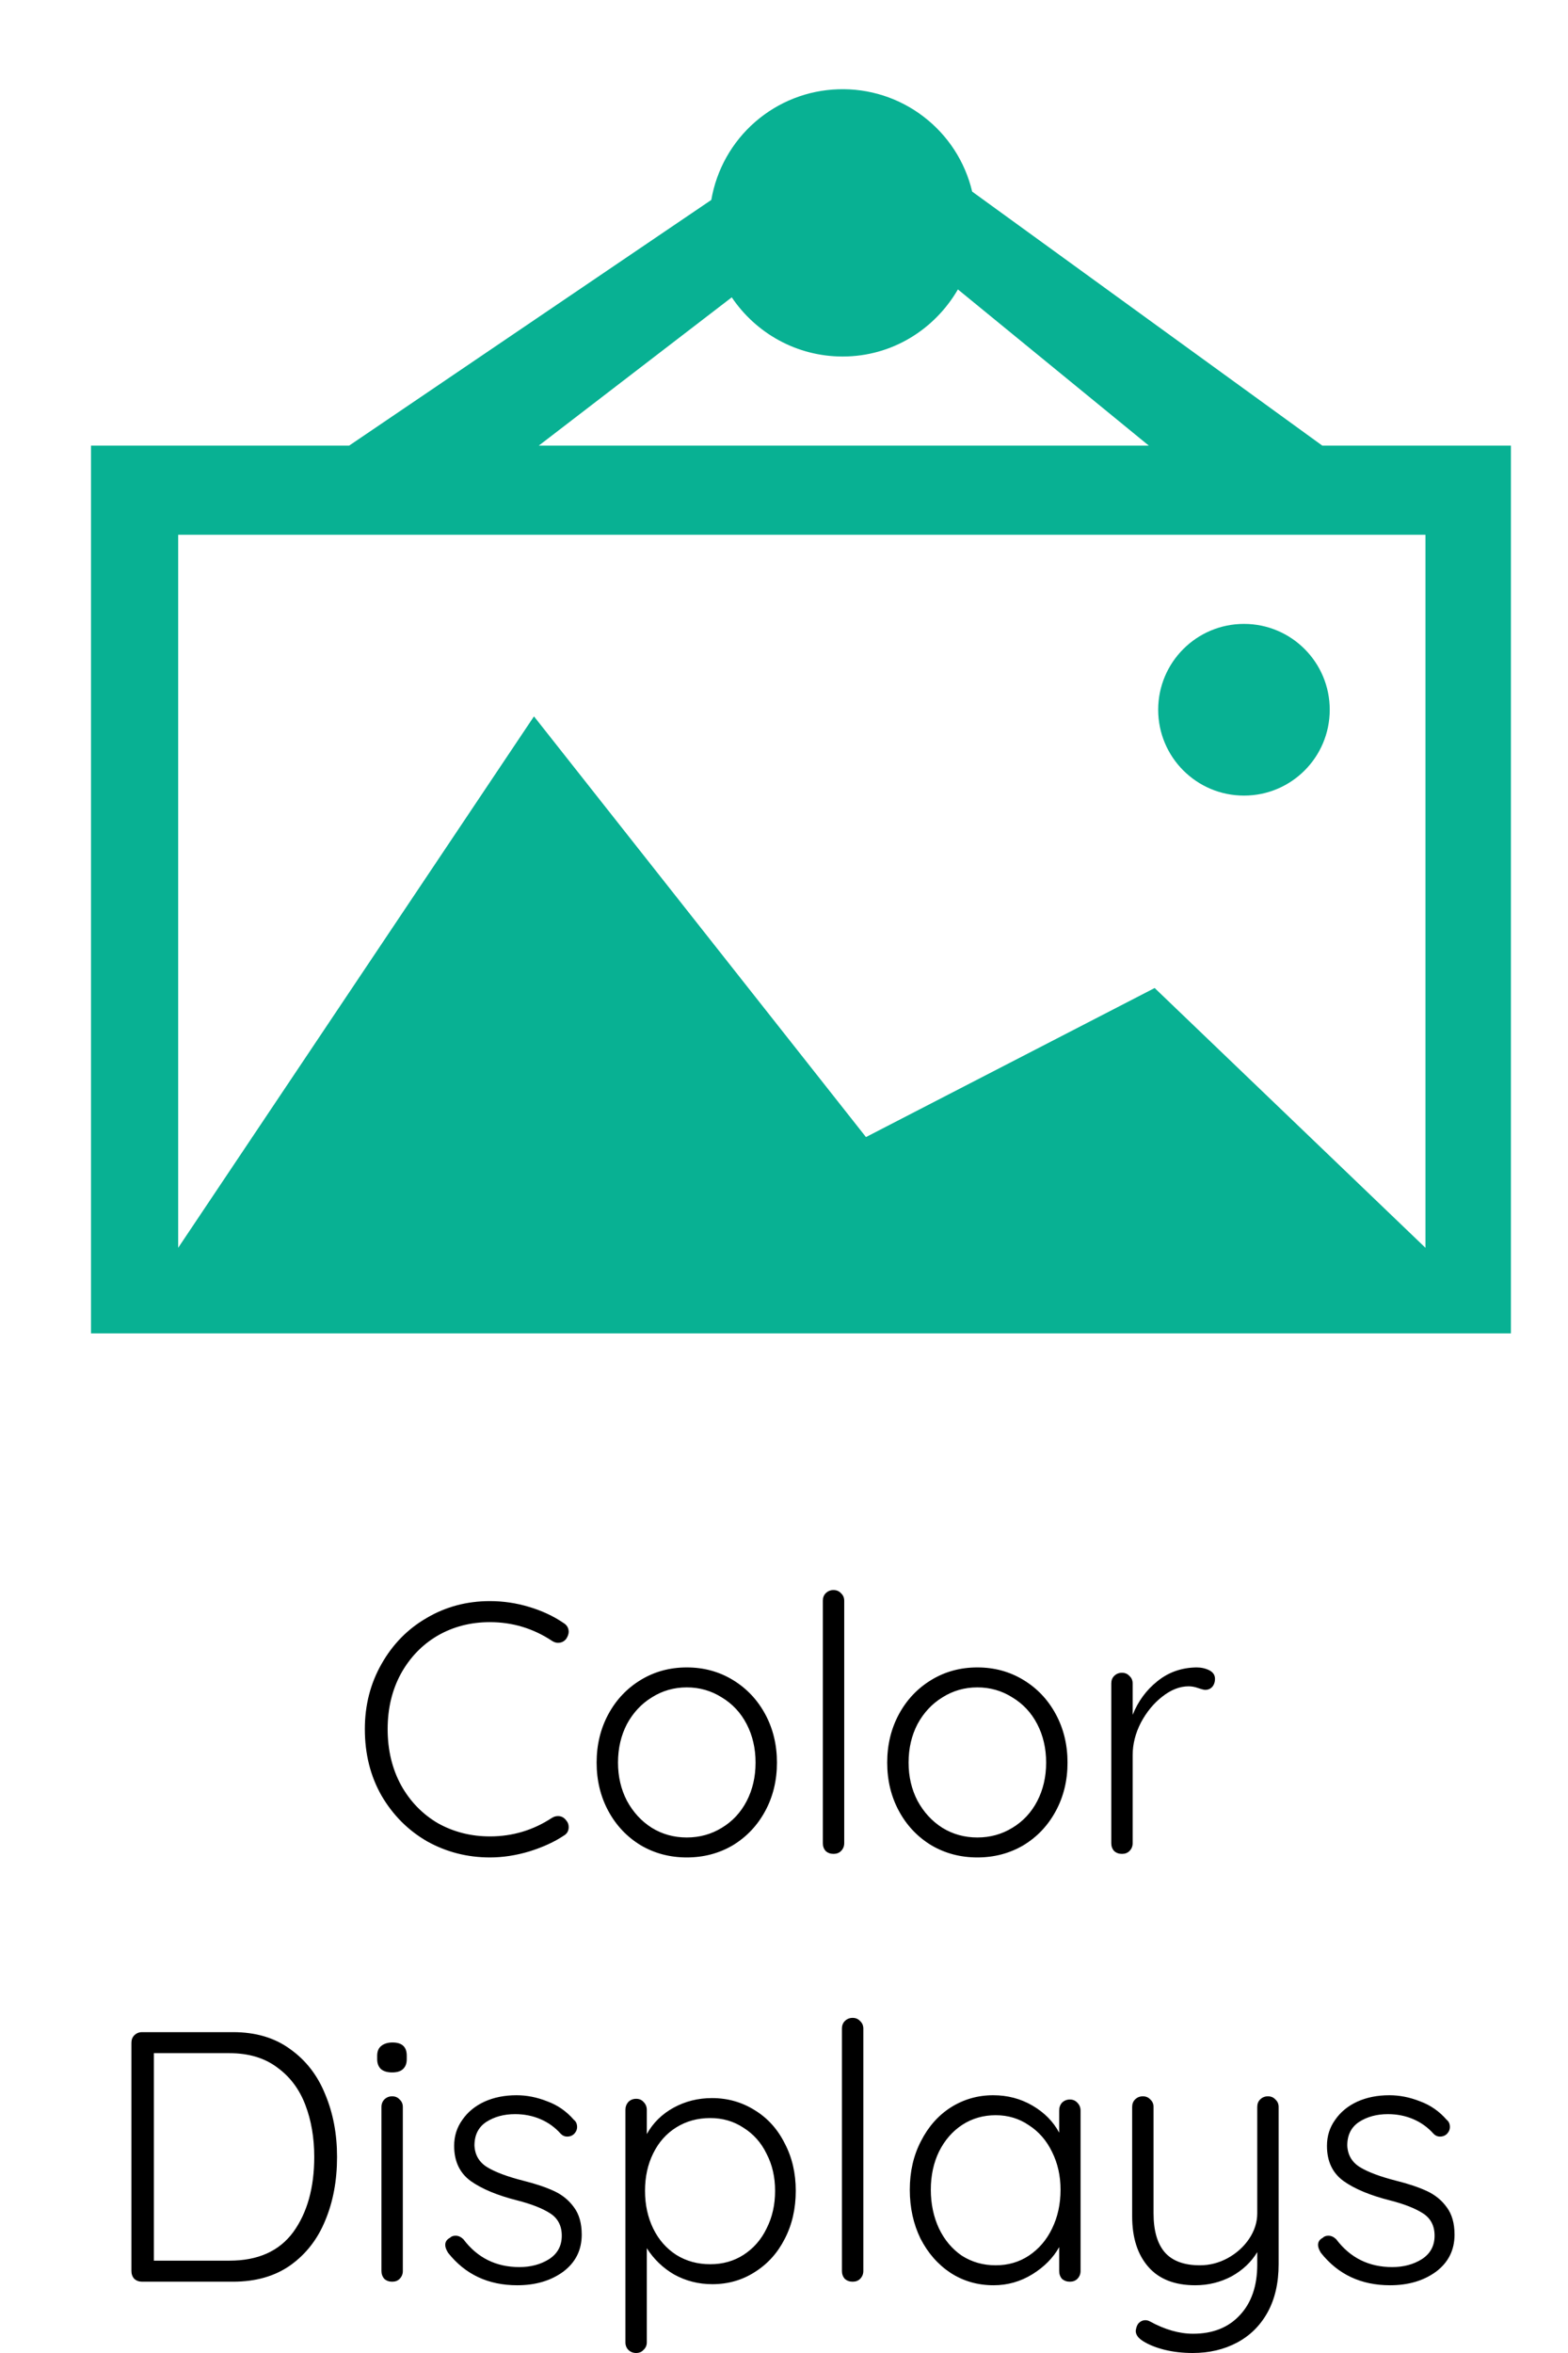 <svg width="22" height="33" viewBox="0 0 22 33" fill="none" xmlns="http://www.w3.org/2000/svg">
<path d="M7.904 22.76C7.954 22.79 7.979 22.832 7.979 22.885C7.979 22.915 7.968 22.948 7.944 22.985C7.914 23.022 7.876 23.04 7.829 23.04C7.803 23.04 7.776 23.032 7.749 23.015C7.483 22.838 7.191 22.75 6.874 22.75C6.604 22.75 6.359 22.813 6.139 22.94C5.923 23.067 5.751 23.245 5.624 23.475C5.501 23.702 5.439 23.96 5.439 24.25C5.439 24.547 5.503 24.81 5.629 25.04C5.756 25.267 5.928 25.443 6.144 25.57C6.364 25.693 6.608 25.755 6.874 25.755C7.191 25.755 7.481 25.668 7.744 25.495C7.771 25.478 7.799 25.47 7.829 25.47C7.876 25.47 7.914 25.49 7.944 25.53C7.968 25.557 7.979 25.588 7.979 25.625C7.979 25.678 7.956 25.718 7.909 25.745C7.779 25.832 7.619 25.905 7.429 25.965C7.239 26.022 7.054 26.05 6.874 26.05C6.558 26.05 6.264 25.975 5.994 25.825C5.728 25.672 5.514 25.458 5.354 25.185C5.198 24.912 5.119 24.6 5.119 24.25C5.119 23.913 5.198 23.608 5.354 23.335C5.511 23.058 5.723 22.843 5.989 22.69C6.256 22.533 6.551 22.455 6.874 22.455C7.061 22.455 7.243 22.482 7.419 22.535C7.599 22.588 7.761 22.663 7.904 22.76ZM10.901 24.72C10.901 24.97 10.846 25.197 10.736 25.4C10.626 25.603 10.474 25.763 10.281 25.88C10.088 25.993 9.873 26.05 9.636 26.05C9.399 26.05 9.184 25.993 8.991 25.88C8.798 25.763 8.646 25.603 8.536 25.4C8.426 25.197 8.371 24.97 8.371 24.72C8.371 24.47 8.426 24.243 8.536 24.04C8.646 23.837 8.798 23.677 8.991 23.56C9.184 23.443 9.399 23.385 9.636 23.385C9.873 23.385 10.088 23.443 10.281 23.56C10.474 23.677 10.626 23.837 10.736 24.04C10.846 24.243 10.901 24.47 10.901 24.72ZM10.601 24.72C10.601 24.52 10.559 24.34 10.476 24.18C10.393 24.02 10.276 23.895 10.126 23.805C9.979 23.712 9.816 23.665 9.636 23.665C9.456 23.665 9.293 23.712 9.146 23.805C8.999 23.895 8.883 24.02 8.796 24.18C8.713 24.34 8.671 24.52 8.671 24.72C8.671 24.917 8.713 25.095 8.796 25.255C8.883 25.415 8.999 25.542 9.146 25.635C9.293 25.725 9.456 25.77 9.636 25.77C9.816 25.77 9.979 25.725 10.126 25.635C10.276 25.545 10.393 25.42 10.476 25.26C10.559 25.1 10.601 24.92 10.601 24.72ZM11.845 25.85C11.845 25.893 11.83 25.93 11.8 25.96C11.773 25.987 11.738 26 11.695 26C11.651 26 11.615 25.987 11.585 25.96C11.558 25.93 11.545 25.893 11.545 25.85V22.45C11.545 22.407 11.558 22.372 11.585 22.345C11.615 22.315 11.651 22.3 11.695 22.3C11.738 22.3 11.773 22.315 11.8 22.345C11.83 22.372 11.845 22.407 11.845 22.45V25.85ZM14.978 24.72C14.978 24.97 14.923 25.197 14.813 25.4C14.703 25.603 14.552 25.763 14.358 25.88C14.165 25.993 13.95 26.05 13.713 26.05C13.476 26.05 13.261 25.993 13.068 25.88C12.875 25.763 12.723 25.603 12.613 25.4C12.503 25.197 12.448 24.97 12.448 24.72C12.448 24.47 12.503 24.243 12.613 24.04C12.723 23.837 12.875 23.677 13.068 23.56C13.261 23.443 13.476 23.385 13.713 23.385C13.95 23.385 14.165 23.443 14.358 23.56C14.552 23.677 14.703 23.837 14.813 24.04C14.923 24.243 14.978 24.47 14.978 24.72ZM14.678 24.72C14.678 24.52 14.636 24.34 14.553 24.18C14.47 24.02 14.353 23.895 14.203 23.805C14.056 23.712 13.893 23.665 13.713 23.665C13.533 23.665 13.37 23.712 13.223 23.805C13.076 23.895 12.96 24.02 12.873 24.18C12.79 24.34 12.748 24.52 12.748 24.72C12.748 24.917 12.79 25.095 12.873 25.255C12.96 25.415 13.076 25.542 13.223 25.635C13.37 25.725 13.533 25.77 13.713 25.77C13.893 25.77 14.056 25.725 14.203 25.635C14.353 25.545 14.47 25.42 14.553 25.26C14.636 25.1 14.678 24.92 14.678 24.72ZM16.787 23.385C16.853 23.385 16.913 23.398 16.967 23.425C17.02 23.452 17.047 23.492 17.047 23.545C17.047 23.592 17.033 23.63 17.007 23.66C16.98 23.687 16.948 23.7 16.912 23.7C16.895 23.7 16.862 23.692 16.812 23.675C16.765 23.658 16.72 23.65 16.677 23.65C16.553 23.65 16.43 23.698 16.307 23.795C16.187 23.888 16.087 24.01 16.007 24.16C15.93 24.31 15.892 24.462 15.892 24.615V25.85C15.892 25.893 15.877 25.93 15.847 25.96C15.82 25.987 15.785 26 15.742 26C15.698 26 15.662 25.987 15.632 25.96C15.605 25.93 15.592 25.893 15.592 25.85V23.61C15.592 23.567 15.605 23.532 15.632 23.505C15.662 23.475 15.698 23.46 15.742 23.46C15.785 23.46 15.82 23.475 15.847 23.505C15.877 23.532 15.892 23.567 15.892 23.61V24.05C15.968 23.86 16.083 23.703 16.237 23.58C16.393 23.453 16.577 23.388 16.787 23.385ZM3.269 28.5C3.589 28.5 3.857 28.58 4.074 28.74C4.294 28.897 4.457 29.108 4.564 29.375C4.674 29.638 4.729 29.93 4.729 30.25C4.729 30.58 4.674 30.877 4.564 31.14C4.457 31.403 4.294 31.613 4.074 31.77C3.857 31.923 3.589 32 3.269 32H1.994C1.95 32 1.914 31.987 1.884 31.96C1.857 31.93 1.844 31.893 1.844 31.85V28.65C1.844 28.607 1.857 28.572 1.884 28.545C1.914 28.515 1.95 28.5 1.994 28.5H3.269ZM3.219 31.705C3.619 31.705 3.917 31.572 4.114 31.305C4.31 31.035 4.409 30.683 4.409 30.25C4.409 29.98 4.367 29.737 4.284 29.52C4.2 29.3 4.069 29.125 3.889 28.995C3.712 28.862 3.489 28.795 3.219 28.795H2.159V31.705H3.219ZM5.652 31.85C5.652 31.893 5.637 31.93 5.607 31.96C5.581 31.987 5.546 32 5.502 32C5.459 32 5.422 31.987 5.392 31.96C5.366 31.93 5.352 31.893 5.352 31.85V29.55C5.352 29.507 5.366 29.472 5.392 29.445C5.422 29.415 5.459 29.4 5.502 29.4C5.546 29.4 5.581 29.415 5.607 29.445C5.637 29.472 5.652 29.507 5.652 29.55V31.85ZM5.502 29.065C5.436 29.065 5.384 29.05 5.347 29.02C5.311 28.987 5.292 28.94 5.292 28.88V28.83C5.292 28.77 5.311 28.725 5.347 28.695C5.387 28.662 5.441 28.645 5.507 28.645C5.641 28.645 5.707 28.707 5.707 28.83V28.88C5.707 28.94 5.689 28.987 5.652 29.02C5.619 29.05 5.569 29.065 5.502 29.065ZM6.287 31.595C6.26 31.552 6.247 31.515 6.247 31.485C6.247 31.442 6.268 31.408 6.312 31.385C6.332 31.365 6.358 31.355 6.392 31.355C6.432 31.355 6.468 31.372 6.502 31.405C6.698 31.665 6.96 31.795 7.287 31.795C7.447 31.795 7.585 31.758 7.702 31.685C7.822 31.608 7.882 31.498 7.882 31.355C7.882 31.215 7.827 31.11 7.717 31.04C7.607 30.97 7.453 30.91 7.257 30.86C6.98 30.79 6.763 30.7 6.607 30.59C6.45 30.477 6.372 30.312 6.372 30.095C6.372 29.958 6.41 29.837 6.487 29.73C6.563 29.62 6.667 29.535 6.797 29.475C6.93 29.415 7.08 29.385 7.247 29.385C7.39 29.385 7.533 29.413 7.677 29.47C7.823 29.523 7.948 29.61 8.052 29.73C8.082 29.753 8.097 29.787 8.097 29.83C8.097 29.87 8.08 29.905 8.047 29.935C8.023 29.955 7.993 29.965 7.957 29.965C7.923 29.965 7.893 29.952 7.867 29.925C7.787 29.835 7.692 29.767 7.582 29.72C7.472 29.673 7.353 29.65 7.227 29.65C7.07 29.65 6.935 29.687 6.822 29.76C6.712 29.833 6.657 29.943 6.657 30.09C6.663 30.223 6.723 30.325 6.837 30.395C6.953 30.465 7.123 30.528 7.347 30.585C7.52 30.628 7.663 30.677 7.777 30.73C7.89 30.783 7.982 30.858 8.052 30.955C8.125 31.052 8.162 31.18 8.162 31.34C8.162 31.557 8.075 31.73 7.902 31.86C7.728 31.987 7.513 32.05 7.257 32.05C6.85 32.05 6.527 31.898 6.287 31.595ZM9.99 29.425C10.21 29.425 10.41 29.482 10.59 29.595C10.77 29.705 10.91 29.86 11.01 30.06C11.114 30.257 11.165 30.478 11.165 30.725C11.165 30.975 11.114 31.2 11.01 31.4C10.91 31.597 10.77 31.752 10.59 31.865C10.414 31.978 10.215 32.035 9.995 32.035C9.802 32.035 9.624 31.99 9.46 31.9C9.3 31.807 9.172 31.683 9.075 31.53V32.85C9.075 32.893 9.06 32.928 9.03 32.955C9.004 32.985 8.969 33 8.925 33C8.882 33 8.845 32.985 8.815 32.955C8.789 32.928 8.775 32.893 8.775 32.85V29.59C8.775 29.547 8.789 29.51 8.815 29.48C8.845 29.45 8.882 29.435 8.925 29.435C8.969 29.435 9.004 29.45 9.03 29.48C9.06 29.51 9.075 29.547 9.075 29.59V29.93C9.162 29.773 9.287 29.65 9.45 29.56C9.614 29.47 9.794 29.425 9.99 29.425ZM9.965 31.755C10.139 31.755 10.294 31.712 10.43 31.625C10.57 31.535 10.679 31.412 10.755 31.255C10.835 31.098 10.875 30.922 10.875 30.725C10.875 30.532 10.835 30.358 10.755 30.205C10.679 30.048 10.57 29.927 10.43 29.84C10.294 29.75 10.139 29.705 9.965 29.705C9.789 29.705 9.63 29.748 9.49 29.835C9.35 29.922 9.242 30.043 9.165 30.2C9.089 30.353 9.05 30.528 9.05 30.725C9.05 30.922 9.089 31.098 9.165 31.255C9.242 31.412 9.35 31.535 9.49 31.625C9.63 31.712 9.789 31.755 9.965 31.755ZM12.113 31.85C12.113 31.893 12.098 31.93 12.068 31.96C12.041 31.987 12.007 32 11.963 32C11.92 32 11.883 31.987 11.853 31.96C11.826 31.93 11.813 31.893 11.813 31.85V28.45C11.813 28.407 11.826 28.372 11.853 28.345C11.883 28.315 11.92 28.3 11.963 28.3C12.007 28.3 12.041 28.315 12.068 28.345C12.098 28.372 12.113 28.407 12.113 28.45V31.85ZM15.011 29.445C15.054 29.445 15.089 29.46 15.116 29.49C15.146 29.52 15.161 29.557 15.161 29.6V31.85C15.161 31.893 15.146 31.93 15.116 31.96C15.089 31.987 15.054 32 15.011 32C14.967 32 14.931 31.987 14.9 31.96C14.874 31.93 14.861 31.893 14.861 31.85V31.515C14.777 31.665 14.652 31.792 14.486 31.895C14.319 31.998 14.137 32.05 13.941 32.05C13.717 32.05 13.515 31.992 13.335 31.875C13.159 31.758 13.019 31.598 12.915 31.395C12.816 31.192 12.765 30.963 12.765 30.71C12.765 30.457 12.817 30.23 12.921 30.03C13.024 29.827 13.164 29.668 13.341 29.555C13.521 29.442 13.719 29.385 13.935 29.385C14.136 29.385 14.319 29.433 14.486 29.53C14.652 29.627 14.777 29.753 14.861 29.91V29.6C14.861 29.557 14.874 29.52 14.9 29.49C14.931 29.46 14.967 29.445 15.011 29.445ZM13.97 31.77C14.144 31.77 14.299 31.725 14.435 31.635C14.575 31.542 14.684 31.415 14.761 31.255C14.841 31.092 14.88 30.91 14.88 30.71C14.88 30.517 14.841 30.34 14.761 30.18C14.684 30.02 14.575 29.895 14.435 29.805C14.299 29.712 14.144 29.665 13.97 29.665C13.797 29.665 13.64 29.71 13.501 29.8C13.364 29.89 13.255 30.015 13.175 30.175C13.099 30.332 13.06 30.51 13.06 30.71C13.06 30.91 13.099 31.092 13.175 31.255C13.252 31.415 13.359 31.542 13.495 31.635C13.636 31.725 13.794 31.77 13.97 31.77ZM17.79 29.4C17.833 29.4 17.868 29.415 17.895 29.445C17.925 29.472 17.94 29.507 17.94 29.55V31.755C17.94 32.018 17.888 32.243 17.785 32.43C17.681 32.617 17.538 32.758 17.355 32.855C17.171 32.952 16.965 33 16.735 33C16.595 33 16.463 32.985 16.34 32.955C16.22 32.925 16.12 32.885 16.04 32.835C15.97 32.792 15.935 32.743 15.935 32.69C15.935 32.683 15.938 32.667 15.945 32.64C15.955 32.607 15.971 32.582 15.995 32.565C16.018 32.548 16.043 32.54 16.07 32.54C16.09 32.54 16.11 32.545 16.13 32.555C16.343 32.672 16.546 32.73 16.74 32.73C17.016 32.73 17.235 32.643 17.395 32.47C17.558 32.297 17.64 32.06 17.64 31.76V31.585C17.556 31.725 17.436 31.838 17.28 31.925C17.123 32.008 16.953 32.05 16.77 32.05C16.48 32.05 16.26 31.963 16.11 31.79C15.96 31.617 15.885 31.382 15.885 31.085V29.55C15.885 29.507 15.898 29.472 15.925 29.445C15.955 29.415 15.991 29.4 16.035 29.4C16.078 29.4 16.113 29.415 16.14 29.445C16.17 29.472 16.185 29.507 16.185 29.55V31.04C16.185 31.28 16.236 31.462 16.34 31.585C16.446 31.708 16.611 31.77 16.835 31.77C16.971 31.77 17.101 31.737 17.225 31.67C17.351 31.6 17.451 31.51 17.525 31.4C17.601 31.287 17.64 31.167 17.64 31.04V29.55C17.64 29.507 17.653 29.472 17.68 29.445C17.71 29.415 17.746 29.4 17.79 29.4ZM18.533 31.595C18.506 31.552 18.493 31.515 18.493 31.485C18.493 31.442 18.514 31.408 18.558 31.385C18.578 31.365 18.604 31.355 18.638 31.355C18.678 31.355 18.714 31.372 18.748 31.405C18.944 31.665 19.206 31.795 19.533 31.795C19.693 31.795 19.831 31.758 19.948 31.685C20.068 31.608 20.128 31.498 20.128 31.355C20.128 31.215 20.073 31.11 19.963 31.04C19.853 30.97 19.699 30.91 19.503 30.86C19.226 30.79 19.009 30.7 18.853 30.59C18.696 30.477 18.618 30.312 18.618 30.095C18.618 29.958 18.656 29.837 18.733 29.73C18.809 29.62 18.913 29.535 19.043 29.475C19.176 29.415 19.326 29.385 19.493 29.385C19.636 29.385 19.779 29.413 19.923 29.47C20.069 29.523 20.194 29.61 20.298 29.73C20.328 29.753 20.343 29.787 20.343 29.83C20.343 29.87 20.326 29.905 20.293 29.935C20.269 29.955 20.239 29.965 20.203 29.965C20.169 29.965 20.139 29.952 20.113 29.925C20.033 29.835 19.938 29.767 19.828 29.72C19.718 29.673 19.599 29.65 19.473 29.65C19.316 29.65 19.181 29.687 19.068 29.76C18.958 29.833 18.903 29.943 18.903 30.09C18.909 30.223 18.969 30.325 19.083 30.395C19.199 30.465 19.369 30.528 19.593 30.585C19.766 30.628 19.909 30.677 20.023 30.73C20.136 30.783 20.228 30.858 20.298 30.955C20.371 31.052 20.408 31.18 20.408 31.34C20.408 31.557 20.321 31.73 20.148 31.86C19.974 31.987 19.759 32.05 19.503 32.05C19.096 32.05 18.773 31.898 18.533 31.595Z" fill="black"/>
<g clip-path="url(#clip0)">
<path fill-rule="evenodd" clip-rule="evenodd" d="M18.553 6.25L13.64 2.687C13.541 2.268 13.3 1.897 12.957 1.635C12.615 1.373 12.193 1.238 11.763 1.252C11.332 1.265 10.92 1.427 10.595 1.71C10.27 1.993 10.053 2.379 9.98 2.804L4.898 6.25H1.277V18.7H21.199V6.25H18.553ZM11.823 5C12.518 5 13.115 4.619 13.44 4.059L16.119 6.25H7.559L10.267 4.17C10.604 4.67 11.175 5 11.823 5ZM16.202 13.856L12.15 15.947L7.492 10.047L2.5 17.5V7.5H20V17.5L16.2 13.856H16.202Z" fill="#08B193"/>
<path d="M17.454 11.158C18.119 11.158 18.657 10.619 18.657 9.954C18.657 9.289 18.119 8.75 17.454 8.75C16.789 8.75 16.25 9.289 16.25 9.954C16.25 10.619 16.789 11.158 17.454 11.158Z" fill="#08B193"/>
</g>
<defs>
<clipPath id="clip0">
<rect width="21.25" height="20" fill="white"/>
</clipPath>
</defs>
</svg>
